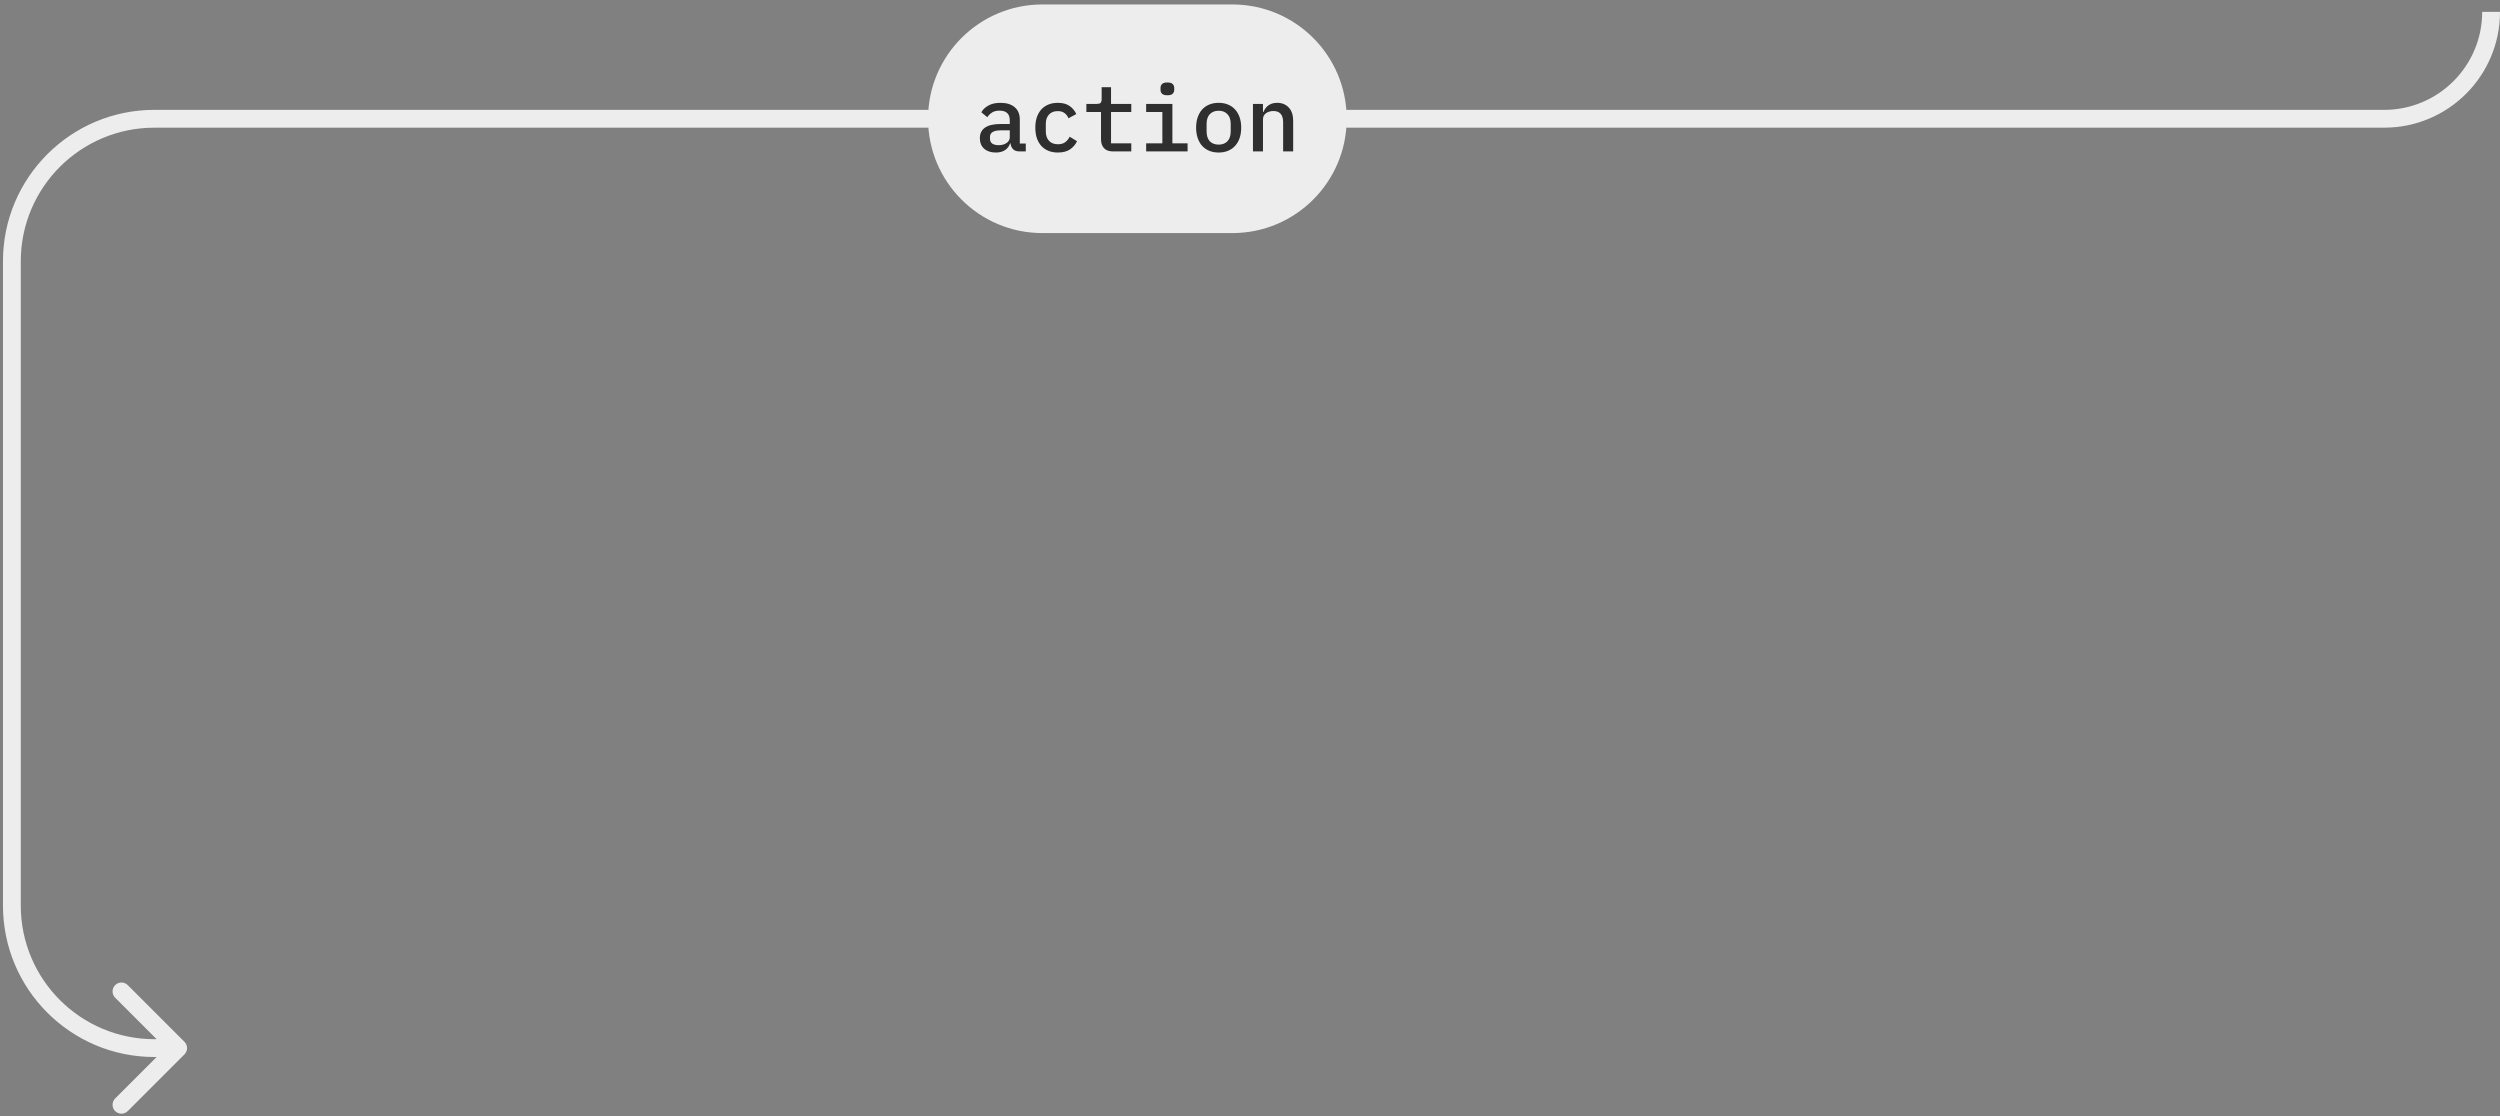 <?xml version="1.0" encoding="UTF-8"?> <svg xmlns="http://www.w3.org/2000/svg" viewBox="0 0 421.00 188.00" data-guides="{&quot;vertical&quot;:[],&quot;horizontal&quot;:[]}"><rect x="0" y="0" width="421.00" height="188.00" fill="#808080" stroke="none"/><defs></defs><path fill="#EDEDED" stroke="none" fill-opacity="1" stroke-width="1" stroke-opacity="1" id="tSvgeafe731a4d" title="Path 3" d="M226.783 18.5C225.955 18.5 225.283 19.172 225.283 20C225.283 20.828 225.955 21.5 226.783 21.5C226.783 21 226.783 20.5 226.783 20C226.783 19.5 226.783 19 226.783 18.5ZM156.283 21.5C157.112 21.5 157.783 20.828 157.783 20C157.783 19.172 157.112 18.5 156.283 18.5C156.283 19 156.283 19.5 156.283 20C156.283 20.5 156.283 21 156.283 21.5ZM31.061 177.561C31.646 176.975 31.646 176.025 31.061 175.439C27.879 172.257 24.697 169.076 21.515 165.894C20.929 165.308 19.979 165.308 19.393 165.894C18.808 166.479 18.808 167.429 19.393 168.015C22.222 170.843 25.05 173.672 27.879 176.5C25.05 179.328 22.222 182.157 19.393 184.985C18.808 185.571 18.808 186.521 19.393 187.107C19.979 187.693 20.929 187.693 21.515 187.107C24.697 183.925 27.879 180.743 31.061 177.561ZM419.5 2C420 2 420.5 2 421 2ZM401.5 20C401.5 19.5 401.5 19 401.5 18.5C343.261 18.5 285.022 18.5 226.783 18.5C226.783 19 226.783 19.5 226.783 20C226.783 20.5 226.783 21 226.783 21.5C285.022 21.5 343.261 21.5 401.5 21.5C401.5 21 401.5 20.5 401.5 20ZM156.283 20C156.283 19.5 156.283 19 156.283 18.5C112.855 18.5 69.428 18.5 26 18.5C26 19 26 19.5 26 20C26 20.5 26 21 26 21.5C69.428 21.5 112.855 21.5 156.283 21.5C156.283 21 156.283 20.5 156.283 20ZM2 44C1.5 44 1 44 0.5 44C0.5 80.167 0.5 116.333 0.5 152.5C1 152.5 1.5 152.5 2 152.5C2.5 152.5 3 152.5 3.5 152.5C3.5 116.333 3.5 80.167 3.5 44C3 44 2.5 44 2 44ZM26 176.5C26 177 26 177.5 26 178C27.333 178 28.667 178 30 178C30 177.5 30 177 30 176.5C30 176 30 175.5 30 175C28.667 175 27.333 175 26 175C26 175.5 26 176 26 176.5ZM2 152.5C1.5 152.5 1 152.5 0.5 152.5C0.5 166.583 11.917 178 26 178C26 177.5 26 177 26 176.5C26 176 26 175.5 26 175C13.574 175 3.5 164.927 3.5 152.5C3 152.5 2.5 152.5 2 152.5ZM26 20C26 19.5 26 19 26 18.5C11.917 18.5 0.5 29.917 0.5 44C1 44 1.5 44 2 44C2.5 44 3 44 3.5 44C3.5 31.574 13.574 21.5 26 21.5C26 21 26 20.5 26 20ZM419.5 2C419 2 418.5 2 418 2C418 11.113 410.613 18.5 401.5 18.5C401.5 19 401.5 19.5 401.5 20C401.5 20.5 401.5 21 401.5 21.5C412.27 21.5 421 12.77 421 2C420.5 2 420 2 419.5 2Z"></path><path fill="#EDEDED" width="70.5" height="38.5" id="tSvg2e717113a0" title="Rectangle 2" fill-opacity="1" stroke="none" stroke-opacity="1" d="M156.283 20C156.283 9.368 164.901 0.75 175.533 0.75H207.533C218.165 0.75 226.783 9.368 226.783 20H226.783C226.783 30.631 218.165 39.25 207.533 39.25H175.533C164.901 39.25 156.283 30.631 156.283 20Z" rx="19.25" ry="19.25" style="transform-origin: 191.533px 20px;"></path><path fill="#2F2F2F" stroke="none" fill-opacity="1" stroke-width="1" stroke-opacity="1" id="tSvg162dca18651" title="Path 4" d="M171.704 25.5C171.218 25.5 170.851 25.376 170.603 25.128C170.366 24.88 170.221 24.555 170.169 24.151C170.143 24.151 170.118 24.151 170.092 24.151C169.937 24.637 169.653 25.014 169.239 25.283C168.836 25.552 168.32 25.686 167.689 25.686C166.873 25.686 166.222 25.474 165.736 25.05C165.251 24.616 165.008 24.022 165.008 23.268C165.008 22.493 165.292 21.904 165.86 21.501C166.439 21.088 167.322 20.881 168.511 20.881C169.022 20.881 169.534 20.881 170.045 20.881C170.045 20.674 170.045 20.468 170.045 20.261C170.045 19.176 169.472 18.634 168.325 18.634C167.808 18.634 167.39 18.737 167.069 18.944C166.749 19.14 166.48 19.403 166.263 19.734C165.927 19.46 165.592 19.186 165.256 18.913C165.483 18.479 165.865 18.107 166.403 17.797C166.94 17.476 167.632 17.316 168.48 17.316C169.492 17.316 170.288 17.559 170.867 18.044C171.445 18.53 171.735 19.233 171.735 20.152C171.735 21.491 171.735 22.829 171.735 24.167C172.071 24.167 172.406 24.167 172.742 24.167C172.742 24.611 172.742 25.056 172.742 25.5C172.396 25.5 172.05 25.5 171.704 25.5ZM168.17 24.446C168.717 24.446 169.167 24.322 169.518 24.074C169.87 23.826 170.045 23.506 170.045 23.113C170.045 22.726 170.045 22.338 170.045 21.951C169.544 21.951 169.043 21.951 168.542 21.951C167.322 21.951 166.713 22.317 166.713 23.051C166.713 23.154 166.713 23.258 166.713 23.361C166.713 23.723 166.842 23.997 167.1 24.183C167.359 24.358 167.715 24.446 168.17 24.446ZM178.146 25.686C177.546 25.686 177.009 25.588 176.534 25.392C176.069 25.195 175.671 24.916 175.34 24.555C175.02 24.193 174.772 23.754 174.596 23.237C174.431 22.72 174.348 22.142 174.348 21.501C174.348 20.86 174.431 20.282 174.596 19.765C174.772 19.248 175.02 18.809 175.34 18.448C175.671 18.086 176.069 17.807 176.534 17.61C177.009 17.414 177.541 17.316 178.13 17.316C178.957 17.316 179.618 17.492 180.114 17.843C180.621 18.194 180.998 18.649 181.246 19.207C180.807 19.445 180.367 19.682 179.928 19.92C179.784 19.548 179.561 19.253 179.262 19.037C178.972 18.82 178.595 18.711 178.13 18.711C177.49 18.711 176.994 18.907 176.642 19.3C176.291 19.682 176.115 20.194 176.115 20.834C176.115 21.279 176.115 21.723 176.115 22.168C176.115 22.798 176.291 23.309 176.642 23.702C176.994 24.095 177.5 24.291 178.161 24.291C178.657 24.291 179.06 24.177 179.37 23.95C179.691 23.723 179.944 23.413 180.13 23.02C180.543 23.273 180.957 23.526 181.37 23.779C181.111 24.337 180.719 24.797 180.192 25.159C179.665 25.51 178.983 25.686 178.146 25.686ZM187.455 25.5C186.752 25.5 186.236 25.314 185.905 24.942C185.574 24.56 185.409 24.069 185.409 23.47C185.409 21.935 185.409 20.401 185.409 18.866C184.588 18.866 183.766 18.866 182.945 18.866C182.945 18.411 182.945 17.957 182.945 17.502C183.529 17.502 184.112 17.502 184.696 17.502C184.996 17.502 185.208 17.445 185.332 17.331C185.456 17.207 185.518 16.991 185.518 16.68C185.518 16.014 185.518 15.348 185.518 14.681C186.045 14.681 186.572 14.681 187.099 14.681C187.099 15.621 187.099 16.562 187.099 17.502C188.236 17.502 189.372 17.502 190.509 17.502C190.509 17.957 190.509 18.411 190.509 18.866C189.372 18.866 188.236 18.866 187.099 18.866C187.099 20.623 187.099 22.379 187.099 24.136C188.236 24.136 189.372 24.136 190.509 24.136C190.509 24.591 190.509 25.045 190.509 25.5C189.491 25.5 188.473 25.5 187.455 25.5ZM196.594 16.045C196.16 16.045 195.855 15.957 195.68 15.781C195.514 15.606 195.432 15.389 195.432 15.13C195.432 15.022 195.432 14.914 195.432 14.805C195.432 14.547 195.514 14.33 195.68 14.154C195.855 13.978 196.155 13.89 196.579 13.89C197.013 13.89 197.312 13.978 197.478 14.154C197.653 14.33 197.741 14.547 197.741 14.805C197.741 14.914 197.741 15.022 197.741 15.13C197.741 15.389 197.653 15.606 197.478 15.781C197.312 15.957 197.018 16.045 196.594 16.045ZM193.014 24.136C193.923 24.136 194.833 24.136 195.742 24.136C195.742 22.379 195.742 20.623 195.742 18.866C194.833 18.866 193.923 18.866 193.014 18.866C193.014 18.411 193.014 17.957 193.014 17.502C194.486 17.502 195.959 17.502 197.431 17.502C197.431 19.713 197.431 21.925 197.431 24.136C198.284 24.136 199.136 24.136 199.989 24.136C199.989 24.591 199.989 25.045 199.989 25.5C197.664 25.5 195.339 25.5 193.014 25.5C193.014 25.045 193.014 24.591 193.014 24.136ZM205.222 25.686C204.633 25.686 204.1 25.588 203.625 25.392C203.16 25.195 202.762 24.916 202.432 24.555C202.111 24.193 201.863 23.754 201.688 23.237C201.512 22.72 201.424 22.142 201.424 21.501C201.424 20.86 201.512 20.282 201.688 19.765C201.863 19.248 202.111 18.809 202.432 18.448C202.762 18.086 203.16 17.807 203.625 17.61C204.1 17.414 204.633 17.316 205.222 17.316C205.811 17.316 206.338 17.414 206.803 17.61C207.278 17.807 207.676 18.086 207.996 18.448C208.327 18.809 208.58 19.248 208.756 19.765C208.931 20.282 209.019 20.86 209.019 21.501C209.019 22.142 208.931 22.72 208.756 23.237C208.58 23.754 208.327 24.193 207.996 24.555C207.676 24.916 207.278 25.195 206.803 25.392C206.338 25.588 205.811 25.686 205.222 25.686ZM205.222 24.353C205.842 24.353 206.332 24.167 206.694 23.795C207.066 23.413 207.252 22.849 207.252 22.105C207.252 21.703 207.252 21.299 207.252 20.896C207.252 20.152 207.066 19.595 206.694 19.223C206.332 18.84 205.842 18.649 205.222 18.649C204.602 18.649 204.106 18.84 203.734 19.223C203.372 19.595 203.191 20.152 203.191 20.896C203.191 21.299 203.191 21.703 203.191 22.105C203.191 22.849 203.372 23.413 203.734 23.795C204.106 24.167 204.602 24.353 205.222 24.353ZM210.997 25.5C210.997 22.834 210.997 20.168 210.997 17.502C211.56 17.502 212.123 17.502 212.686 17.502C212.686 17.957 212.686 18.411 212.686 18.866C212.712 18.866 212.738 18.866 212.764 18.866C212.847 18.659 212.95 18.463 213.074 18.277C213.208 18.081 213.368 17.915 213.554 17.781C213.74 17.636 213.957 17.523 214.205 17.44C214.453 17.357 214.743 17.316 215.073 17.316C215.879 17.316 216.53 17.579 217.026 18.107C217.522 18.634 217.77 19.383 217.77 20.354C217.77 22.069 217.77 23.785 217.77 25.5C217.207 25.5 216.644 25.5 216.081 25.5C216.081 23.867 216.081 22.235 216.081 20.602C216.081 19.331 215.528 18.695 214.422 18.695C214.205 18.695 213.994 18.727 213.787 18.788C213.58 18.84 213.394 18.923 213.229 19.037C213.064 19.15 212.929 19.295 212.826 19.471C212.733 19.646 212.686 19.848 212.686 20.075C212.686 21.883 212.686 23.692 212.686 25.5C212.123 25.5 211.56 25.5 210.997 25.5Z"></path></svg> 